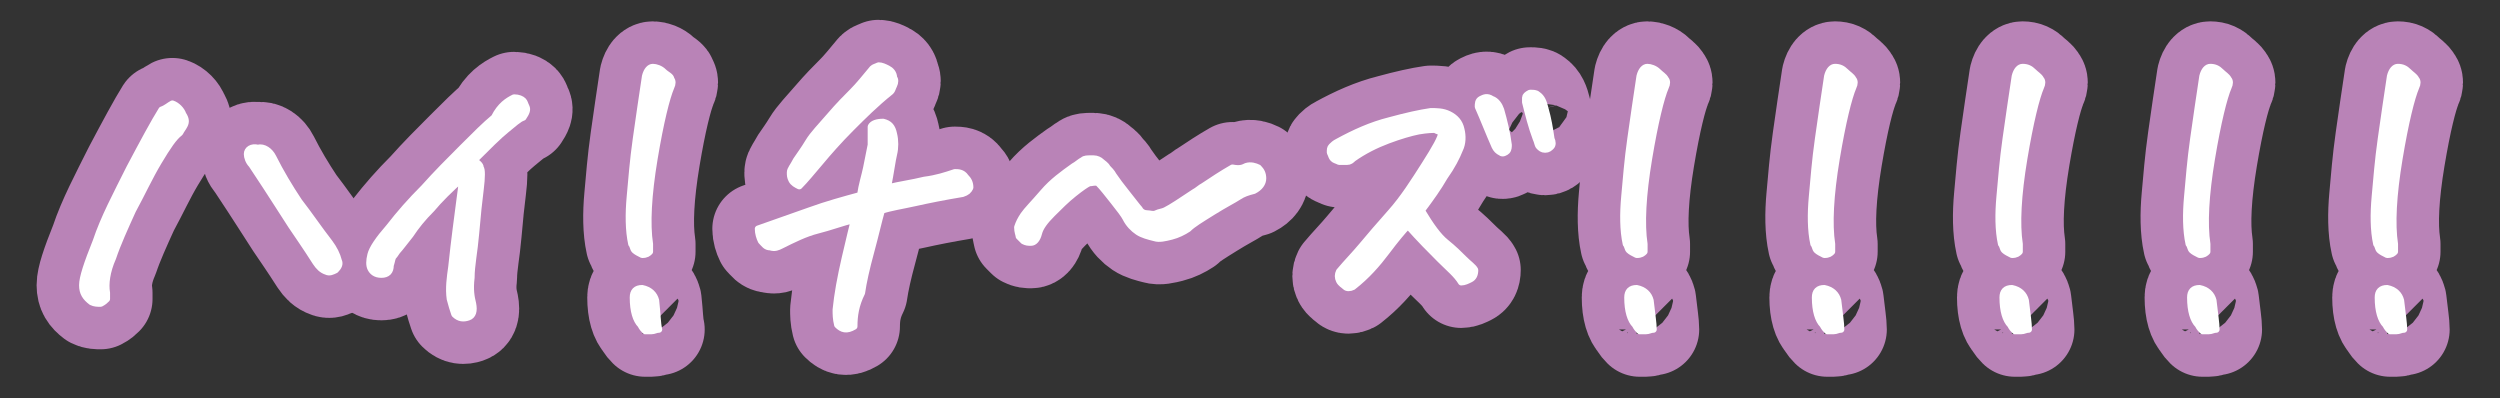 <?xml version="1.0" encoding="utf-8"?>
<!-- Generator: Adobe Illustrator 26.1.0, SVG Export Plug-In . SVG Version: 6.00 Build 0)  -->
<svg version="1.1" id="レイヤー_1" xmlns="http://www.w3.org/2000/svg" xmlns:xlink="http://www.w3.org/1999/xlink" x="0px"
	 y="0px" viewBox="0 0 163.9 26.1" style="enable-background:new 0 0 163.9 26.1;" xml:space="preserve">
<rect x="0" y="0" width="163.9" height="26.1" fill="#333333" stroke="none"/>
<style type="text/css">
	.st0{fill:none;stroke:#B983B7;stroke-width:6;stroke-linecap:round;stroke-linejoin:round;stroke-miterlimit:10;}
	.st1{fill:#FFFFFF;}
	.st2{fill:none;stroke:#FFFFFF;stroke-width:0.431;stroke-linecap:round;stroke-linejoin:round;stroke-miterlimit:10;}
</style>
<g>
	<g>
		<path class="st0" d="M11.3,6.8c0.3,0.1,0.6,0.4,0.7,0.7c0.2,0.3,0.2,0.5,0.1,0.7c-0.1,0.2-0.2,0.3-0.3,0.5
			c-0.4,0.3-0.8,0.9-1.4,1.9c-0.6,1-1.1,2.1-1.7,3.2c-0.5,1.1-1,2.2-1.3,3.1c-0.4,0.9-0.5,1.7-0.4,2.3c0,0.1,0,0.3,0,0.4
			c-0.1,0.1-0.2,0.2-0.4,0.3c-0.2,0-0.4,0-0.6-0.1c-0.4-0.3-0.6-0.6-0.6-1.1c0-0.5,0.3-1.4,0.9-2.9c0.5-1.5,1.3-3,2.2-4.8
			c0.9-1.7,1.6-3,2.1-3.8C10.9,7.1,11.1,6.9,11.3,6.8z M17.9,10.3c0.5,1,1.1,2,1.7,2.9c0.7,0.9,1.3,1.8,2,2.7
			c0.3,0.4,0.5,0.8,0.6,1.2c0.1,0.2,0,0.4-0.2,0.6c-0.2,0.1-0.4,0.2-0.6,0.1c-0.3-0.1-0.5-0.3-0.7-0.6c-0.7-1.1-1.2-1.8-1.6-2.4
			s-1.2-1.9-2.6-4c-0.2-0.2-0.3-0.5-0.3-0.7c0-0.3,0.3-0.5,0.7-0.4C17.3,9.6,17.7,9.9,17.9,10.3z"/>
		<path class="st0" d="M33.7,6.4c0.3,0,0.5,0.1,0.6,0.2c0.1,0.1,0.1,0.2,0.2,0.4s0,0.4-0.2,0.7c-0.3,0.1-0.6,0.4-1.1,0.8
			c-0.5,0.4-1.2,1.1-2.1,2c0.2,0.2,0.4,0.3,0.4,0.5c0.1,0.1,0.1,0.6,0,1.4c-0.1,0.8-0.2,1.7-0.3,2.9s-0.3,2.1-0.3,2.9
			c-0.1,0.8,0,1.3,0.1,1.7c0.1,0.5,0,0.8-0.3,0.9c-0.3,0.1-0.6,0.1-0.9-0.2c-0.1-0.3-0.2-0.6-0.3-1c-0.1-0.7,0-1.4,0.1-2.1
			c0.2-1.9,0.4-3.3,0.5-4.1c0.1-0.8,0.2-1.4,0.2-1.7c-0.8,0.7-1.5,1.4-2,2c-0.6,0.6-1,1.1-1.4,1.7c-0.4,0.5-0.7,0.9-0.8,1
			c-0.1,0.1-0.2,0.3-0.3,0.4s-0.1,0.3-0.2,0.6c0,0.4-0.2,0.6-0.6,0.6c-0.4,0-0.6-0.2-0.7-0.4c-0.1-0.2-0.1-0.5,0-0.9
			c0.1-0.4,0.5-1,1.2-1.8c0.7-0.9,1.4-1.7,2.3-2.6c0.8-0.9,1.7-1.8,2.5-2.6c0.9-0.9,1.5-1.5,2.1-2C32.8,6.9,33.3,6.6,33.7,6.4z"/>
		<path class="st0" d="M44,5.7c-0.3,0.7-0.7,2.3-1.1,4.7c-0.4,2.4-0.5,4.3-0.3,5.6c0,0.2,0,0.4,0,0.5c-0.1,0.1-0.2,0.2-0.5,0.2
			c-0.2-0.1-0.4-0.2-0.5-0.3c-0.1-0.1-0.1-0.3-0.2-0.4c-0.2-0.9-0.2-2-0.1-3.1c0.1-1.1,0.2-2.4,0.4-3.8c0.2-1.4,0.4-2.8,0.6-4.1
			c0.1-0.4,0.3-0.6,0.5-0.6s0.5,0.1,0.7,0.3S44,5,44,5.2C44.1,5.3,44.1,5.5,44,5.7z M43.2,21.6c-0.2,0-0.3,0.1-0.5,0.1
			c-0.1,0-0.3,0-0.4,0c-0.1-0.1-0.2-0.2-0.3-0.4c-0.3-0.3-0.5-0.9-0.5-1.8c0-0.4,0.2-0.6,0.6-0.6c0.5,0.1,0.8,0.4,0.9,0.8
			C43.1,20.6,43.1,21.2,43.2,21.6z"/>
		<path class="st0" d="M56,21.4c-0.5,0.3-0.8,0.2-1.1-0.1c-0.1-0.4-0.1-0.7-0.1-1c0.1-1,0.3-2.1,0.6-3.4c0.3-1.3,0.5-2.1,0.6-2.5
			c-0.8,0.2-1.6,0.5-2.4,0.7c-0.8,0.2-1.6,0.6-2.4,1c-0.2,0.1-0.4,0.2-0.7,0.1c-0.3,0-0.4-0.2-0.6-0.4c-0.1-0.2-0.2-0.5-0.2-0.8
			c1.1-0.4,2.3-0.8,3.4-1.2s2.2-0.7,3.3-1c0.1-0.7,0.3-1.3,0.4-1.8c0.1-0.5,0.2-1,0.3-1.5c0-0.5,0-0.9,0-1.2
			c0.1-0.2,0.4-0.3,0.8-0.3c0.4,0.1,0.6,0.3,0.7,0.8c0.1,0.4,0.1,0.9,0,1.3s-0.2,1.2-0.4,2.2c0.8-0.2,1.6-0.3,2.4-0.5
			c0.8-0.1,1.4-0.3,2-0.5c0.2,0,0.5,0,0.7,0.3c0.2,0.2,0.3,0.4,0.3,0.7c-0.1,0.2-0.2,0.3-0.5,0.4c-1.2,0.2-2.2,0.4-3.1,0.6
			s-1.6,0.3-2.2,0.5c-0.2,0.7-0.4,1.6-0.7,2.7s-0.5,2-0.6,2.7C56.1,20,56,20.7,56,21.4z M52.4,12.2c-0.2-0.1-0.4-0.2-0.5-0.4
			c-0.1-0.2-0.1-0.3-0.1-0.5s0.2-0.4,0.4-0.8c0.2-0.3,0.5-0.7,0.8-1.2c0.3-0.5,0.8-1,1.4-1.7c0.6-0.7,1.1-1.2,1.5-1.6
			c0.4-0.4,0.8-0.9,1.3-1.5c0.1-0.1,0.2-0.1,0.4-0.2c0.2,0,0.4,0.1,0.6,0.2c0.2,0.1,0.4,0.3,0.4,0.6c0.1,0.1,0.1,0.3,0,0.5
			S58.5,5.9,58.4,6c-1,0.8-1.8,1.6-2.6,2.4c-0.8,0.8-1.5,1.6-2,2.2C53.2,11.3,52.8,11.8,52.4,12.2z"/>
		<path class="st0" d="M81.7,10.9c0.3-0.1,0.6,0,0.8,0.1c0.2,0.2,0.3,0.4,0.3,0.7v0c0,0.3-0.2,0.6-0.6,0.8c-0.4,0.1-0.7,0.2-1,0.4
			s-0.9,0.5-1.7,1c-0.8,0.5-1.3,0.8-1.6,1.1c-0.3,0.2-0.7,0.4-1.1,0.5c-0.4,0.1-0.8,0.2-1.1,0.1c-0.4-0.1-0.8-0.2-1.1-0.4
			c-0.3-0.2-0.6-0.5-0.8-0.9c-0.1-0.2-0.4-0.6-0.8-1.1s-0.7-0.9-1-1.2c-0.2-0.1-0.4,0-0.6,0c-0.2,0.1-0.5,0.3-1,0.7
			c-0.5,0.4-0.9,0.8-1.4,1.3c-0.5,0.5-0.8,0.9-0.9,1.3c-0.1,0.4-0.3,0.6-0.5,0.6c-0.2,0-0.3,0-0.5-0.1c-0.1-0.1-0.2-0.2-0.3-0.3
			c0-0.1-0.1-0.3-0.1-0.6c0.1-0.3,0.2-0.5,0.4-0.8c0.2-0.3,0.7-0.8,1.3-1.5c0.6-0.7,1.3-1.2,2-1.7c0.2-0.1,0.4-0.3,0.6-0.4
			c0.1-0.1,0.3-0.1,0.5-0.1c0.1,0,0.1,0,0.2,0c0.2,0,0.4,0.1,0.5,0.2s0.3,0.2,0.4,0.4c0.1,0.1,0.3,0.3,0.4,0.5
			c0.2,0.3,0.5,0.7,0.9,1.2c0.4,0.5,0.7,0.9,0.8,1c0.1,0.2,0.3,0.3,0.5,0.3s0.4,0.1,0.6,0s0.4-0.1,0.6-0.2c0.4-0.2,1-0.6,1.9-1.2
			c0.2-0.1,0.4-0.3,0.6-0.4c0.6-0.4,1.2-0.8,1.9-1.2C81.3,11.1,81.5,11,81.7,10.9z"/>
		<path class="st0" d="M92.3,14.8c-0.3,0.3-0.8,0.9-1.4,1.7c-0.6,0.8-1.3,1.6-2.2,2.3c-0.2,0.1-0.4,0.1-0.5,0s-0.3-0.2-0.4-0.4
			c-0.1-0.2-0.1-0.4,0-0.6c0.5-0.6,1-1.1,1.5-1.7c0.5-0.6,1.1-1.3,1.9-2.2c0.8-0.9,1.5-2,2.2-3.1s1.1-1.8,1.1-2.1
			c-0.1-0.1-0.3-0.1-0.4-0.2c-0.2,0-0.5,0-1.1,0.1c-0.5,0.1-1.2,0.3-2,0.6c-0.8,0.3-1.6,0.7-2.3,1.2c-0.1,0.1-0.2,0.2-0.4,0.2
			s-0.3,0-0.5,0c-0.2-0.1-0.3-0.1-0.4-0.2c-0.1-0.1-0.1-0.2-0.2-0.4c0-0.2,0-0.3,0.1-0.4c0.1-0.1,0.2-0.2,0.4-0.3
			c1.1-0.6,2.2-1.1,3.4-1.4c1.1-0.3,2-0.5,2.7-0.6c0.4,0,0.8,0,1.2,0.2c0.4,0.2,0.7,0.5,0.8,1c0.1,0.4,0.1,0.9-0.1,1.3
			c-0.2,0.5-0.5,1.1-1,1.8c-0.4,0.7-0.9,1.4-1.5,2.2c0.6,1,1.1,1.7,1.6,2.1c0.5,0.4,0.9,0.8,1.2,1.1s0.6,0.5,0.7,0.7
			c0,0.3-0.1,0.5-0.3,0.6s-0.4,0.2-0.6,0.2C95.5,18,95,17.6,94.4,17C93.8,16.4,93.1,15.7,92.3,14.8z M98,9.6
			c-0.4-0.9-0.7-1.7-1.1-2.6c0-0.2,0-0.4,0.2-0.5c0.2-0.1,0.4-0.2,0.7,0c0.3,0.1,0.5,0.4,0.6,0.7c0.2,0.7,0.4,1.5,0.5,2.3
			c0,0.1,0,0.3-0.1,0.4c-0.1,0.1-0.3,0.2-0.4,0.1C98.2,9.9,98.1,9.8,98,9.6z M100.7,9.1c-0.3-0.8-0.5-1.6-0.7-2.4c0-0.1,0-0.2,0-0.3
			c0-0.1,0.1-0.2,0.3-0.3c0,0,0.1,0,0.1,0c0.1,0,0.3,0,0.4,0.1c0.3,0.2,0.4,0.5,0.5,0.9c0.2,0.7,0.3,1.3,0.4,2
			c0.1,0.2,0.1,0.4,0,0.5s-0.2,0.2-0.4,0.2c-0.2,0-0.3-0.1-0.4-0.2S100.8,9.3,100.7,9.1z"/>
		<path class="st0" d="M109.2,5.7c-0.3,0.7-0.7,2.3-1.1,4.7c-0.4,2.4-0.5,4.3-0.3,5.6c0,0.2,0,0.4,0,0.5c-0.1,0.1-0.2,0.2-0.5,0.2
			c-0.2-0.1-0.4-0.2-0.5-0.3c-0.1-0.1-0.1-0.3-0.2-0.4c-0.2-0.9-0.2-2-0.1-3.1c0.1-1.1,0.2-2.4,0.4-3.8c0.2-1.4,0.4-2.8,0.6-4.1
			c0.1-0.4,0.3-0.6,0.5-0.6s0.5,0.1,0.7,0.3s0.4,0.3,0.5,0.5C109.3,5.3,109.3,5.5,109.2,5.7z M108.4,21.6c-0.2,0-0.3,0.1-0.5,0.1
			c-0.1,0-0.3,0-0.4,0c-0.1-0.1-0.2-0.2-0.3-0.4c-0.3-0.3-0.5-0.9-0.5-1.8c0-0.4,0.2-0.6,0.6-0.6c0.5,0.1,0.8,0.4,0.9,0.8
			C108.3,20.6,108.4,21.2,108.4,21.6z"/>
		<path class="st0" d="M121.5,5.7c-0.3,0.7-0.7,2.3-1.1,4.7c-0.4,2.4-0.5,4.3-0.3,5.6c0,0.2,0,0.4,0,0.5c-0.1,0.1-0.2,0.2-0.5,0.2
			c-0.2-0.1-0.4-0.2-0.5-0.3c-0.1-0.1-0.1-0.3-0.2-0.4c-0.2-0.9-0.2-2-0.1-3.1c0.1-1.1,0.2-2.4,0.4-3.8c0.2-1.4,0.4-2.8,0.6-4.1
			c0.1-0.4,0.3-0.6,0.5-0.6c0.3,0,0.5,0.1,0.7,0.3c0.2,0.2,0.4,0.3,0.5,0.5C121.6,5.3,121.6,5.5,121.5,5.7z M120.7,21.6
			c-0.2,0-0.3,0.1-0.5,0.1c-0.1,0-0.3,0-0.4,0c-0.1-0.1-0.2-0.2-0.3-0.4c-0.3-0.3-0.5-0.9-0.5-1.8c0-0.4,0.2-0.6,0.6-0.6
			c0.5,0.1,0.8,0.4,0.9,0.8C120.6,20.6,120.7,21.2,120.7,21.6z"/>
		<path class="st0" d="M133.8,5.7c-0.3,0.7-0.7,2.3-1.1,4.7c-0.4,2.4-0.5,4.3-0.3,5.6c0,0.2,0,0.4,0,0.5c-0.1,0.1-0.2,0.2-0.5,0.2
			c-0.2-0.1-0.4-0.2-0.5-0.3c-0.1-0.1-0.1-0.3-0.2-0.4c-0.2-0.9-0.2-2-0.1-3.1c0.1-1.1,0.2-2.4,0.4-3.8c0.2-1.4,0.4-2.8,0.6-4.1
			c0.1-0.4,0.3-0.6,0.5-0.6c0.3,0,0.5,0.1,0.7,0.3c0.2,0.2,0.4,0.3,0.5,0.5C133.9,5.3,133.9,5.5,133.8,5.7z M133,21.6
			c-0.2,0-0.3,0.1-0.5,0.1c-0.1,0-0.3,0-0.4,0c-0.1-0.1-0.2-0.2-0.3-0.4c-0.3-0.3-0.5-0.9-0.5-1.8c0-0.4,0.2-0.6,0.6-0.6
			c0.5,0.1,0.8,0.4,0.9,0.8C132.9,20.6,133,21.2,133,21.6z"/>
		<path class="st0" d="M146.1,5.7c-0.3,0.7-0.7,2.3-1.1,4.7c-0.4,2.4-0.5,4.3-0.3,5.6c0,0.2,0,0.4,0,0.5c-0.1,0.1-0.2,0.2-0.5,0.2
			c-0.2-0.1-0.4-0.2-0.5-0.3c-0.1-0.1-0.1-0.3-0.2-0.4c-0.2-0.9-0.2-2-0.1-3.1c0.1-1.1,0.2-2.4,0.4-3.8c0.2-1.4,0.4-2.8,0.6-4.1
			c0.1-0.4,0.3-0.6,0.5-0.6c0.3,0,0.5,0.1,0.7,0.3c0.2,0.2,0.4,0.3,0.5,0.5C146.2,5.3,146.2,5.5,146.1,5.7z M145.3,21.6
			c-0.2,0-0.3,0.1-0.5,0.1c-0.1,0-0.3,0-0.4,0c-0.1-0.1-0.2-0.2-0.3-0.4c-0.3-0.3-0.5-0.9-0.5-1.8c0-0.4,0.2-0.6,0.6-0.6
			c0.5,0.1,0.8,0.4,0.9,0.8C145.2,20.6,145.3,21.2,145.3,21.6z"/>
		<path class="st0" d="M158.4,5.7c-0.3,0.7-0.7,2.3-1.1,4.7c-0.4,2.4-0.5,4.3-0.3,5.6c0,0.2,0,0.4,0,0.5c-0.1,0.1-0.2,0.2-0.5,0.2
			c-0.2-0.1-0.4-0.2-0.5-0.3c-0.1-0.1-0.1-0.3-0.2-0.4c-0.2-0.9-0.2-2-0.1-3.1c0.1-1.1,0.2-2.4,0.4-3.8c0.2-1.4,0.4-2.8,0.6-4.1
			c0.1-0.4,0.3-0.6,0.5-0.6c0.3,0,0.5,0.1,0.7,0.3c0.2,0.2,0.4,0.3,0.5,0.5C158.5,5.3,158.5,5.5,158.4,5.7z M157.6,21.6
			c-0.2,0-0.3,0.1-0.5,0.1c-0.1,0-0.3,0-0.4,0c-0.1-0.1-0.2-0.2-0.3-0.4c-0.3-0.3-0.5-0.9-0.5-1.8c0-0.4,0.2-0.6,0.6-0.6
			c0.5,0.1,0.8,0.4,0.9,0.8C157.5,20.6,157.6,21.2,157.6,21.6z"/>
	</g>
	<g>
		<path class="st1" d="M11.3,6.8c0.3,0.1,0.6,0.4,0.7,0.7c0.2,0.3,0.2,0.5,0.1,0.7c-0.1,0.2-0.2,0.3-0.3,0.5
			c-0.4,0.3-0.8,0.9-1.4,1.9c-0.6,1-1.1,2.1-1.7,3.2c-0.5,1.1-1,2.2-1.3,3.1c-0.4,0.9-0.5,1.7-0.4,2.3c0,0.1,0,0.3,0,0.4
			c-0.1,0.1-0.2,0.2-0.4,0.3c-0.2,0-0.4,0-0.6-0.1c-0.4-0.3-0.6-0.6-0.6-1.1c0-0.5,0.3-1.4,0.9-2.9c0.5-1.5,1.3-3,2.2-4.8
			c0.9-1.7,1.6-3,2.1-3.8C10.9,7.1,11.1,6.9,11.3,6.8z M17.9,10.3c0.5,1,1.1,2,1.7,2.9c0.7,0.9,1.3,1.8,2,2.7
			c0.3,0.4,0.5,0.8,0.6,1.2c0.1,0.2,0,0.4-0.2,0.6c-0.2,0.1-0.4,0.2-0.6,0.1c-0.3-0.1-0.5-0.3-0.7-0.6c-0.7-1.1-1.2-1.8-1.6-2.4
			s-1.2-1.9-2.6-4c-0.2-0.2-0.3-0.5-0.3-0.7c0-0.3,0.3-0.5,0.7-0.4C17.3,9.6,17.7,9.9,17.9,10.3z"/>
		<path class="st1" d="M33.7,6.4c0.3,0,0.5,0.1,0.6,0.2c0.1,0.1,0.1,0.2,0.2,0.4s0,0.4-0.2,0.7c-0.3,0.1-0.6,0.4-1.1,0.8
			c-0.5,0.4-1.2,1.1-2.1,2c0.2,0.2,0.4,0.3,0.4,0.5c0.1,0.1,0.1,0.6,0,1.4c-0.1,0.8-0.2,1.7-0.3,2.9s-0.3,2.1-0.3,2.9
			c-0.1,0.8,0,1.3,0.1,1.7c0.1,0.5,0,0.8-0.3,0.9c-0.3,0.1-0.6,0.1-0.9-0.2c-0.1-0.3-0.2-0.6-0.3-1c-0.1-0.7,0-1.4,0.1-2.1
			c0.2-1.9,0.4-3.3,0.5-4.1c0.1-0.8,0.2-1.4,0.2-1.7c-0.8,0.7-1.5,1.4-2,2c-0.6,0.6-1,1.1-1.4,1.7c-0.4,0.5-0.7,0.9-0.8,1
			c-0.1,0.1-0.2,0.3-0.3,0.4s-0.1,0.3-0.2,0.6c0,0.4-0.2,0.6-0.6,0.6c-0.4,0-0.6-0.2-0.7-0.4c-0.1-0.2-0.1-0.5,0-0.9
			c0.1-0.4,0.5-1,1.2-1.8c0.7-0.9,1.4-1.7,2.3-2.6c0.8-0.9,1.7-1.8,2.5-2.6c0.9-0.9,1.5-1.5,2.1-2C32.8,6.9,33.3,6.6,33.7,6.4z"/>
		<path class="st1" d="M44,5.7c-0.3,0.7-0.7,2.3-1.1,4.7c-0.4,2.4-0.5,4.3-0.3,5.6c0,0.2,0,0.4,0,0.5c-0.1,0.1-0.2,0.2-0.5,0.2
			c-0.2-0.1-0.4-0.2-0.5-0.3c-0.1-0.1-0.1-0.3-0.2-0.4c-0.2-0.9-0.2-2-0.1-3.1c0.1-1.1,0.2-2.4,0.4-3.8c0.2-1.4,0.4-2.8,0.6-4.1
			c0.1-0.4,0.3-0.6,0.5-0.6s0.5,0.1,0.7,0.3S44,5,44,5.2C44.1,5.3,44.1,5.5,44,5.7z M43.2,21.6c-0.2,0-0.3,0.1-0.5,0.1
			c-0.1,0-0.3,0-0.4,0c-0.1-0.1-0.2-0.2-0.3-0.4c-0.3-0.3-0.5-0.9-0.5-1.8c0-0.4,0.2-0.6,0.6-0.6c0.5,0.1,0.8,0.4,0.9,0.8
			C43.1,20.6,43.1,21.2,43.2,21.6z"/>
		<path class="st1" d="M56,21.4c-0.5,0.3-0.8,0.2-1.1-0.1c-0.1-0.4-0.1-0.7-0.1-1c0.1-1,0.3-2.1,0.6-3.4c0.3-1.3,0.5-2.1,0.6-2.5
			c-0.8,0.2-1.6,0.5-2.4,0.7c-0.8,0.2-1.6,0.6-2.4,1c-0.2,0.1-0.4,0.2-0.7,0.1c-0.3,0-0.4-0.2-0.6-0.4c-0.1-0.2-0.2-0.5-0.2-0.8
			c1.1-0.4,2.3-0.8,3.4-1.2s2.2-0.7,3.3-1c0.1-0.7,0.3-1.3,0.4-1.8c0.1-0.5,0.2-1,0.3-1.5c0-0.5,0-0.9,0-1.2
			c0.1-0.2,0.4-0.3,0.8-0.3c0.4,0.1,0.6,0.3,0.7,0.8c0.1,0.4,0.1,0.9,0,1.3s-0.2,1.2-0.4,2.2c0.8-0.2,1.6-0.3,2.4-0.5
			c0.8-0.1,1.4-0.3,2-0.5c0.2,0,0.5,0,0.7,0.3c0.2,0.2,0.3,0.4,0.3,0.7c-0.1,0.2-0.2,0.3-0.5,0.4c-1.2,0.2-2.2,0.4-3.1,0.6
			s-1.6,0.3-2.2,0.5c-0.2,0.7-0.4,1.6-0.7,2.7s-0.5,2-0.6,2.7C56.1,20,56,20.7,56,21.4z M52.4,12.2c-0.2-0.1-0.4-0.2-0.5-0.4
			c-0.1-0.2-0.1-0.3-0.1-0.5s0.2-0.4,0.4-0.8c0.2-0.3,0.5-0.7,0.8-1.2c0.3-0.5,0.8-1,1.4-1.7c0.6-0.7,1.1-1.2,1.5-1.6
			c0.4-0.4,0.8-0.9,1.3-1.5c0.1-0.1,0.2-0.1,0.4-0.2c0.2,0,0.4,0.1,0.6,0.2c0.2,0.1,0.4,0.3,0.4,0.6c0.1,0.1,0.1,0.3,0,0.5
			S58.5,5.9,58.4,6c-1,0.8-1.8,1.6-2.6,2.4c-0.8,0.8-1.5,1.6-2,2.2C53.2,11.3,52.8,11.8,52.4,12.2z"/>
		<path class="st1" d="M81.7,10.9c0.3-0.1,0.6,0,0.8,0.1c0.2,0.2,0.3,0.4,0.3,0.7v0c0,0.3-0.2,0.6-0.6,0.8c-0.4,0.1-0.7,0.2-1,0.4
			s-0.9,0.5-1.7,1c-0.8,0.5-1.3,0.8-1.6,1.1c-0.3,0.2-0.7,0.4-1.1,0.5c-0.4,0.1-0.8,0.2-1.1,0.1c-0.4-0.1-0.8-0.2-1.1-0.4
			c-0.3-0.2-0.6-0.5-0.8-0.9c-0.1-0.2-0.4-0.6-0.8-1.1s-0.7-0.9-1-1.2c-0.2-0.1-0.4,0-0.6,0c-0.2,0.1-0.5,0.3-1,0.7
			c-0.5,0.4-0.9,0.8-1.4,1.3c-0.5,0.5-0.8,0.9-0.9,1.3c-0.1,0.4-0.3,0.6-0.5,0.6c-0.2,0-0.3,0-0.5-0.1c-0.1-0.1-0.2-0.2-0.3-0.3
			c0-0.1-0.1-0.3-0.1-0.6c0.1-0.3,0.2-0.5,0.4-0.8c0.2-0.3,0.7-0.8,1.3-1.5c0.6-0.7,1.3-1.2,2-1.7c0.2-0.1,0.4-0.3,0.6-0.4
			c0.1-0.1,0.3-0.1,0.5-0.1c0.1,0,0.1,0,0.2,0c0.2,0,0.4,0.1,0.5,0.2s0.3,0.2,0.4,0.4c0.1,0.1,0.3,0.3,0.4,0.5
			c0.2,0.3,0.5,0.7,0.9,1.2c0.4,0.5,0.7,0.9,0.8,1c0.1,0.2,0.3,0.3,0.5,0.3s0.4,0.1,0.6,0s0.4-0.1,0.6-0.2c0.4-0.2,1-0.6,1.9-1.2
			c0.2-0.1,0.4-0.3,0.6-0.4c0.6-0.4,1.2-0.8,1.9-1.2C81.3,11.1,81.5,11,81.7,10.9z"/>
		<path class="st1" d="M92.3,14.8c-0.3,0.3-0.8,0.9-1.4,1.7c-0.6,0.8-1.3,1.6-2.2,2.3c-0.2,0.1-0.4,0.1-0.5,0s-0.3-0.2-0.4-0.4
			c-0.1-0.2-0.1-0.4,0-0.6c0.5-0.6,1-1.1,1.5-1.7c0.5-0.6,1.1-1.3,1.9-2.2c0.8-0.9,1.5-2,2.2-3.1s1.1-1.8,1.1-2.1
			c-0.1-0.1-0.3-0.1-0.4-0.2c-0.2,0-0.5,0-1.1,0.1c-0.5,0.1-1.2,0.3-2,0.6c-0.8,0.3-1.6,0.7-2.3,1.2c-0.1,0.1-0.2,0.2-0.4,0.2
			s-0.3,0-0.5,0c-0.2-0.1-0.3-0.1-0.4-0.2c-0.1-0.1-0.1-0.2-0.2-0.4c0-0.2,0-0.3,0.1-0.4c0.1-0.1,0.2-0.2,0.4-0.3
			c1.1-0.6,2.2-1.1,3.4-1.4c1.1-0.3,2-0.5,2.7-0.6c0.4,0,0.8,0,1.2,0.2c0.4,0.2,0.7,0.5,0.8,1c0.1,0.4,0.1,0.9-0.1,1.3
			c-0.2,0.5-0.5,1.1-1,1.8c-0.4,0.7-0.9,1.4-1.5,2.2c0.6,1,1.1,1.7,1.6,2.1c0.5,0.4,0.9,0.8,1.2,1.1s0.6,0.5,0.7,0.7
			c0,0.3-0.1,0.5-0.3,0.6s-0.4,0.2-0.6,0.2C95.5,18,95,17.6,94.4,17C93.8,16.4,93.1,15.7,92.3,14.8z M98,9.6
			c-0.4-0.9-0.7-1.7-1.1-2.6c0-0.2,0-0.4,0.2-0.5c0.2-0.1,0.4-0.2,0.7,0c0.3,0.1,0.5,0.4,0.6,0.7c0.2,0.7,0.4,1.5,0.5,2.3
			c0,0.1,0,0.3-0.1,0.4c-0.1,0.1-0.3,0.2-0.4,0.1C98.2,9.9,98.1,9.8,98,9.6z M100.7,9.1c-0.3-0.8-0.5-1.6-0.7-2.4c0-0.1,0-0.2,0-0.3
			c0-0.1,0.1-0.2,0.3-0.3c0,0,0.1,0,0.1,0c0.1,0,0.3,0,0.4,0.1c0.3,0.2,0.4,0.5,0.5,0.9c0.2,0.7,0.3,1.3,0.4,2
			c0.1,0.2,0.1,0.4,0,0.5s-0.2,0.2-0.4,0.2c-0.2,0-0.3-0.1-0.4-0.2S100.8,9.3,100.7,9.1z"/>
		<path class="st1" d="M109.2,5.7c-0.3,0.7-0.7,2.3-1.1,4.7c-0.4,2.4-0.5,4.3-0.3,5.6c0,0.2,0,0.4,0,0.5c-0.1,0.1-0.2,0.2-0.5,0.2
			c-0.2-0.1-0.4-0.2-0.5-0.3c-0.1-0.1-0.1-0.3-0.2-0.4c-0.2-0.9-0.2-2-0.1-3.1c0.1-1.1,0.2-2.4,0.4-3.8c0.2-1.4,0.4-2.8,0.6-4.1
			c0.1-0.4,0.3-0.6,0.5-0.6s0.5,0.1,0.7,0.3s0.4,0.3,0.5,0.5C109.3,5.3,109.3,5.5,109.2,5.7z M108.4,21.6c-0.2,0-0.3,0.1-0.5,0.1
			c-0.1,0-0.3,0-0.4,0c-0.1-0.1-0.2-0.2-0.3-0.4c-0.3-0.3-0.5-0.9-0.5-1.8c0-0.4,0.2-0.6,0.6-0.6c0.5,0.1,0.8,0.4,0.9,0.8
			C108.3,20.6,108.4,21.2,108.4,21.6z"/>
		<path class="st1" d="M121.5,5.7c-0.3,0.7-0.7,2.3-1.1,4.7c-0.4,2.4-0.5,4.3-0.3,5.6c0,0.2,0,0.4,0,0.5c-0.1,0.1-0.2,0.2-0.5,0.2
			c-0.2-0.1-0.4-0.2-0.5-0.3c-0.1-0.1-0.1-0.3-0.2-0.4c-0.2-0.9-0.2-2-0.1-3.1c0.1-1.1,0.2-2.4,0.4-3.8c0.2-1.4,0.4-2.8,0.6-4.1
			c0.1-0.4,0.3-0.6,0.5-0.6c0.3,0,0.5,0.1,0.7,0.3c0.2,0.2,0.4,0.3,0.5,0.5C121.6,5.3,121.6,5.5,121.5,5.7z M120.7,21.6
			c-0.2,0-0.3,0.1-0.5,0.1c-0.1,0-0.3,0-0.4,0c-0.1-0.1-0.2-0.2-0.3-0.4c-0.3-0.3-0.5-0.9-0.5-1.8c0-0.4,0.2-0.6,0.6-0.6
			c0.5,0.1,0.8,0.4,0.9,0.8C120.6,20.6,120.7,21.2,120.7,21.6z"/>
		<path class="st1" d="M133.8,5.7c-0.3,0.7-0.7,2.3-1.1,4.7c-0.4,2.4-0.5,4.3-0.3,5.6c0,0.2,0,0.4,0,0.5c-0.1,0.1-0.2,0.2-0.5,0.2
			c-0.2-0.1-0.4-0.2-0.5-0.3c-0.1-0.1-0.1-0.3-0.2-0.4c-0.2-0.9-0.2-2-0.1-3.1c0.1-1.1,0.2-2.4,0.4-3.8c0.2-1.4,0.4-2.8,0.6-4.1
			c0.1-0.4,0.3-0.6,0.5-0.6c0.3,0,0.5,0.1,0.7,0.3c0.2,0.2,0.4,0.3,0.5,0.5C133.9,5.3,133.9,5.5,133.8,5.7z M133,21.6
			c-0.2,0-0.3,0.1-0.5,0.1c-0.1,0-0.3,0-0.4,0c-0.1-0.1-0.2-0.2-0.3-0.4c-0.3-0.3-0.5-0.9-0.5-1.8c0-0.4,0.2-0.6,0.6-0.6
			c0.5,0.1,0.8,0.4,0.9,0.8C132.9,20.6,133,21.2,133,21.6z"/>
		<path class="st1" d="M146.1,5.7c-0.3,0.7-0.7,2.3-1.1,4.7c-0.4,2.4-0.5,4.3-0.3,5.6c0,0.2,0,0.4,0,0.5c-0.1,0.1-0.2,0.2-0.5,0.2
			c-0.2-0.1-0.4-0.2-0.5-0.3c-0.1-0.1-0.1-0.3-0.2-0.4c-0.2-0.9-0.2-2-0.1-3.1c0.1-1.1,0.2-2.4,0.4-3.8c0.2-1.4,0.4-2.8,0.6-4.1
			c0.1-0.4,0.3-0.6,0.5-0.6c0.3,0,0.5,0.1,0.7,0.3c0.2,0.2,0.4,0.3,0.5,0.5C146.2,5.3,146.2,5.5,146.1,5.7z M145.3,21.6
			c-0.2,0-0.3,0.1-0.5,0.1c-0.1,0-0.3,0-0.4,0c-0.1-0.1-0.2-0.2-0.3-0.4c-0.3-0.3-0.5-0.9-0.5-1.8c0-0.4,0.2-0.6,0.6-0.6
			c0.5,0.1,0.8,0.4,0.9,0.8C145.2,20.6,145.3,21.2,145.3,21.6z"/>
		<path class="st1" d="M158.4,5.7c-0.3,0.7-0.7,2.3-1.1,4.7c-0.4,2.4-0.5,4.3-0.3,5.6c0,0.2,0,0.4,0,0.5c-0.1,0.1-0.2,0.2-0.5,0.2
			c-0.2-0.1-0.4-0.2-0.5-0.3c-0.1-0.1-0.1-0.3-0.2-0.4c-0.2-0.9-0.2-2-0.1-3.1c0.1-1.1,0.2-2.4,0.4-3.8c0.2-1.4,0.4-2.8,0.6-4.1
			c0.1-0.4,0.3-0.6,0.5-0.6c0.3,0,0.5,0.1,0.7,0.3c0.2,0.2,0.4,0.3,0.5,0.5C158.5,5.3,158.5,5.5,158.4,5.7z M157.6,21.6
			c-0.2,0-0.3,0.1-0.5,0.1c-0.1,0-0.3,0-0.4,0c-0.1-0.1-0.2-0.2-0.3-0.4c-0.3-0.3-0.5-0.9-0.5-1.8c0-0.4,0.2-0.6,0.6-0.6
			c0.5,0.1,0.8,0.4,0.9,0.8C157.5,20.6,157.6,21.2,157.6,21.6z"/>
	</g>
	<g>
		<path class="st2" d="M11.3,6.8c0.3,0.1,0.6,0.4,0.7,0.7c0.2,0.3,0.2,0.5,0.1,0.7c-0.1,0.2-0.2,0.3-0.3,0.5
			c-0.4,0.3-0.8,0.9-1.4,1.9c-0.6,1-1.1,2.1-1.7,3.2c-0.5,1.1-1,2.2-1.3,3.1c-0.4,0.9-0.5,1.7-0.4,2.3c0,0.1,0,0.3,0,0.4
			c-0.1,0.1-0.2,0.2-0.4,0.3c-0.2,0-0.4,0-0.6-0.1c-0.4-0.3-0.6-0.6-0.6-1.1c0-0.5,0.3-1.4,0.9-2.9c0.5-1.5,1.3-3,2.2-4.8
			c0.9-1.7,1.6-3,2.1-3.8C10.9,7.1,11.1,6.9,11.3,6.8z M17.9,10.3c0.5,1,1.1,2,1.7,2.9c0.7,0.9,1.3,1.8,2,2.7
			c0.3,0.4,0.5,0.8,0.6,1.2c0.1,0.2,0,0.4-0.2,0.6c-0.2,0.1-0.4,0.2-0.6,0.1c-0.3-0.1-0.5-0.3-0.7-0.6c-0.7-1.1-1.2-1.8-1.6-2.4
			s-1.2-1.9-2.6-4c-0.2-0.2-0.3-0.5-0.3-0.7c0-0.3,0.3-0.5,0.7-0.4C17.3,9.6,17.7,9.9,17.9,10.3z"/>
		<path class="st2" d="M33.7,6.4c0.3,0,0.5,0.1,0.6,0.2c0.1,0.1,0.1,0.2,0.2,0.4s0,0.4-0.2,0.7c-0.3,0.1-0.6,0.4-1.1,0.8
			c-0.5,0.4-1.2,1.1-2.1,2c0.2,0.2,0.4,0.3,0.4,0.5c0.1,0.1,0.1,0.6,0,1.4c-0.1,0.8-0.2,1.7-0.3,2.9s-0.3,2.1-0.3,2.9
			c-0.1,0.8,0,1.3,0.1,1.7c0.1,0.5,0,0.8-0.3,0.9c-0.3,0.1-0.6,0.1-0.9-0.2c-0.1-0.3-0.2-0.6-0.3-1c-0.1-0.7,0-1.4,0.1-2.1
			c0.2-1.9,0.4-3.3,0.5-4.1c0.1-0.8,0.2-1.4,0.2-1.7c-0.8,0.7-1.5,1.4-2,2c-0.6,0.6-1,1.1-1.4,1.7c-0.4,0.5-0.7,0.9-0.8,1
			c-0.1,0.1-0.2,0.3-0.3,0.4s-0.1,0.3-0.2,0.6c0,0.4-0.2,0.6-0.6,0.6c-0.4,0-0.6-0.2-0.7-0.4c-0.1-0.2-0.1-0.5,0-0.9
			c0.1-0.4,0.5-1,1.2-1.8c0.7-0.9,1.4-1.7,2.3-2.6c0.8-0.9,1.7-1.8,2.5-2.6c0.9-0.9,1.5-1.5,2.1-2C32.8,6.9,33.3,6.6,33.7,6.4z"/>
		<path class="st2" d="M44,5.7c-0.3,0.7-0.7,2.3-1.1,4.7c-0.4,2.4-0.5,4.3-0.3,5.6c0,0.2,0,0.4,0,0.5c-0.1,0.1-0.2,0.2-0.5,0.2
			c-0.2-0.1-0.4-0.2-0.5-0.3c-0.1-0.1-0.1-0.3-0.2-0.4c-0.2-0.9-0.2-2-0.1-3.1c0.1-1.1,0.2-2.4,0.4-3.8c0.2-1.4,0.4-2.8,0.6-4.1
			c0.1-0.4,0.3-0.6,0.5-0.6s0.5,0.1,0.7,0.3S44,5,44,5.2C44.1,5.3,44.1,5.5,44,5.7z M43.2,21.6c-0.2,0-0.3,0.1-0.5,0.1
			c-0.1,0-0.3,0-0.4,0c-0.1-0.1-0.2-0.2-0.3-0.4c-0.3-0.3-0.5-0.9-0.5-1.8c0-0.4,0.2-0.6,0.6-0.6c0.5,0.1,0.8,0.4,0.9,0.8
			C43.1,20.6,43.1,21.2,43.2,21.6z"/>
		<path class="st2" d="M56,21.4c-0.5,0.3-0.8,0.2-1.1-0.1c-0.1-0.4-0.1-0.7-0.1-1c0.1-1,0.3-2.1,0.6-3.4c0.3-1.3,0.5-2.1,0.6-2.5
			c-0.8,0.2-1.6,0.5-2.4,0.7c-0.8,0.2-1.6,0.6-2.4,1c-0.2,0.1-0.4,0.2-0.7,0.1c-0.3,0-0.4-0.2-0.6-0.4c-0.1-0.2-0.2-0.5-0.2-0.8
			c1.1-0.4,2.3-0.8,3.4-1.2s2.2-0.7,3.3-1c0.1-0.7,0.3-1.3,0.4-1.8c0.1-0.5,0.2-1,0.3-1.5c0-0.5,0-0.9,0-1.2
			c0.1-0.2,0.4-0.3,0.8-0.3c0.4,0.1,0.6,0.3,0.7,0.8c0.1,0.4,0.1,0.9,0,1.3s-0.2,1.2-0.4,2.2c0.8-0.2,1.6-0.3,2.4-0.5
			c0.8-0.1,1.4-0.3,2-0.5c0.2,0,0.5,0,0.7,0.3c0.2,0.2,0.3,0.4,0.3,0.7c-0.1,0.2-0.2,0.3-0.5,0.4c-1.2,0.2-2.2,0.4-3.1,0.6
			s-1.6,0.3-2.2,0.5c-0.2,0.7-0.4,1.6-0.7,2.7s-0.5,2-0.6,2.7C56.1,20,56,20.7,56,21.4z M52.4,12.2c-0.2-0.1-0.4-0.2-0.5-0.4
			c-0.1-0.2-0.1-0.3-0.1-0.5s0.2-0.4,0.4-0.8c0.2-0.3,0.5-0.7,0.8-1.2c0.3-0.5,0.8-1,1.4-1.7c0.6-0.7,1.1-1.2,1.5-1.6
			c0.4-0.4,0.8-0.9,1.3-1.5c0.1-0.1,0.2-0.1,0.4-0.2c0.2,0,0.4,0.1,0.6,0.2c0.2,0.1,0.4,0.3,0.4,0.6c0.1,0.1,0.1,0.3,0,0.5
			S58.5,5.9,58.4,6c-1,0.8-1.8,1.6-2.6,2.4c-0.8,0.8-1.5,1.6-2,2.2C53.2,11.3,52.8,11.8,52.4,12.2z"/>
		<path class="st2" d="M81.7,10.9c0.3-0.1,0.6,0,0.8,0.1c0.2,0.2,0.3,0.4,0.3,0.7v0c0,0.3-0.2,0.6-0.6,0.8c-0.4,0.1-0.7,0.2-1,0.4
			s-0.9,0.5-1.7,1c-0.8,0.5-1.3,0.8-1.6,1.1c-0.3,0.2-0.7,0.4-1.1,0.5c-0.4,0.1-0.8,0.2-1.1,0.1c-0.4-0.1-0.8-0.2-1.1-0.4
			c-0.3-0.2-0.6-0.5-0.8-0.9c-0.1-0.2-0.4-0.6-0.8-1.1s-0.7-0.9-1-1.2c-0.2-0.1-0.4,0-0.6,0c-0.2,0.1-0.5,0.3-1,0.7
			c-0.5,0.4-0.9,0.8-1.4,1.3c-0.5,0.5-0.8,0.9-0.9,1.3c-0.1,0.4-0.3,0.6-0.5,0.6c-0.2,0-0.3,0-0.5-0.1c-0.1-0.1-0.2-0.2-0.3-0.3
			c0-0.1-0.1-0.3-0.1-0.6c0.1-0.3,0.2-0.5,0.4-0.8c0.2-0.3,0.7-0.8,1.3-1.5c0.6-0.7,1.3-1.2,2-1.7c0.2-0.1,0.4-0.3,0.6-0.4
			c0.1-0.1,0.3-0.1,0.5-0.1c0.1,0,0.1,0,0.2,0c0.2,0,0.4,0.1,0.5,0.2s0.3,0.2,0.4,0.4c0.1,0.1,0.3,0.3,0.4,0.5
			c0.2,0.3,0.5,0.7,0.9,1.2c0.4,0.5,0.7,0.9,0.8,1c0.1,0.2,0.3,0.3,0.5,0.3s0.4,0.1,0.6,0s0.4-0.1,0.6-0.2c0.4-0.2,1-0.6,1.9-1.2
			c0.2-0.1,0.4-0.3,0.6-0.4c0.6-0.4,1.2-0.8,1.9-1.2C81.3,11.1,81.5,11,81.7,10.9z"/>
		<path class="st2" d="M92.3,14.8c-0.3,0.3-0.8,0.9-1.4,1.7c-0.6,0.8-1.3,1.6-2.2,2.3c-0.2,0.1-0.4,0.1-0.5,0s-0.3-0.2-0.4-0.4
			c-0.1-0.2-0.1-0.4,0-0.6c0.5-0.6,1-1.1,1.5-1.7c0.5-0.6,1.1-1.3,1.9-2.2c0.8-0.9,1.5-2,2.2-3.1s1.1-1.8,1.1-2.1
			c-0.1-0.1-0.3-0.1-0.4-0.2c-0.2,0-0.5,0-1.1,0.1c-0.5,0.1-1.2,0.3-2,0.6c-0.8,0.3-1.6,0.7-2.3,1.2c-0.1,0.1-0.2,0.2-0.4,0.2
			s-0.3,0-0.5,0c-0.2-0.1-0.3-0.1-0.4-0.2c-0.1-0.1-0.1-0.2-0.2-0.4c0-0.2,0-0.3,0.1-0.4c0.1-0.1,0.2-0.2,0.4-0.3
			c1.1-0.6,2.2-1.1,3.4-1.4c1.1-0.3,2-0.5,2.7-0.6c0.4,0,0.8,0,1.2,0.2c0.4,0.2,0.7,0.5,0.8,1c0.1,0.4,0.1,0.9-0.1,1.3
			c-0.2,0.5-0.5,1.1-1,1.8c-0.4,0.7-0.9,1.4-1.5,2.2c0.6,1,1.1,1.7,1.6,2.1c0.5,0.4,0.9,0.8,1.2,1.1s0.6,0.5,0.7,0.7
			c0,0.3-0.1,0.5-0.3,0.6s-0.4,0.2-0.6,0.2C95.5,18,95,17.6,94.4,17C93.8,16.4,93.1,15.7,92.3,14.8z M98,9.6
			c-0.4-0.9-0.7-1.7-1.1-2.6c0-0.2,0-0.4,0.2-0.5c0.2-0.1,0.4-0.2,0.7,0c0.3,0.1,0.5,0.4,0.6,0.7c0.2,0.7,0.4,1.5,0.5,2.3
			c0,0.1,0,0.3-0.1,0.4c-0.1,0.1-0.3,0.2-0.4,0.1C98.2,9.9,98.1,9.8,98,9.6z M100.7,9.1c-0.3-0.8-0.5-1.6-0.7-2.4c0-0.1,0-0.2,0-0.3
			c0-0.1,0.1-0.2,0.3-0.3c0,0,0.1,0,0.1,0c0.1,0,0.3,0,0.4,0.1c0.3,0.2,0.4,0.5,0.5,0.9c0.2,0.7,0.3,1.3,0.4,2
			c0.1,0.2,0.1,0.4,0,0.5s-0.2,0.2-0.4,0.2c-0.2,0-0.3-0.1-0.4-0.2S100.8,9.3,100.7,9.1z"/>
		<path class="st2" d="M109.2,5.7c-0.3,0.7-0.7,2.3-1.1,4.7c-0.4,2.4-0.5,4.3-0.3,5.6c0,0.2,0,0.4,0,0.5c-0.1,0.1-0.2,0.2-0.5,0.2
			c-0.2-0.1-0.4-0.2-0.5-0.3c-0.1-0.1-0.1-0.3-0.2-0.4c-0.2-0.9-0.2-2-0.1-3.1c0.1-1.1,0.2-2.4,0.4-3.8c0.2-1.4,0.4-2.8,0.6-4.1
			c0.1-0.4,0.3-0.6,0.5-0.6s0.5,0.1,0.7,0.3s0.4,0.3,0.5,0.5C109.3,5.3,109.3,5.5,109.2,5.7z M108.4,21.6c-0.2,0-0.3,0.1-0.5,0.1
			c-0.1,0-0.3,0-0.4,0c-0.1-0.1-0.2-0.2-0.3-0.4c-0.3-0.3-0.5-0.9-0.5-1.8c0-0.4,0.2-0.6,0.6-0.6c0.5,0.1,0.8,0.4,0.9,0.8
			C108.3,20.6,108.4,21.2,108.4,21.6z"/>
		<path class="st2" d="M121.5,5.7c-0.3,0.7-0.7,2.3-1.1,4.7c-0.4,2.4-0.5,4.3-0.3,5.6c0,0.2,0,0.4,0,0.5c-0.1,0.1-0.2,0.2-0.5,0.2
			c-0.2-0.1-0.4-0.2-0.5-0.3c-0.1-0.1-0.1-0.3-0.2-0.4c-0.2-0.9-0.2-2-0.1-3.1c0.1-1.1,0.2-2.4,0.4-3.8c0.2-1.4,0.4-2.8,0.6-4.1
			c0.1-0.4,0.3-0.6,0.5-0.6c0.3,0,0.5,0.1,0.7,0.3c0.2,0.2,0.4,0.3,0.5,0.5C121.6,5.3,121.6,5.5,121.5,5.7z M120.7,21.6
			c-0.2,0-0.3,0.1-0.5,0.1c-0.1,0-0.3,0-0.4,0c-0.1-0.1-0.2-0.2-0.3-0.4c-0.3-0.3-0.5-0.9-0.5-1.8c0-0.4,0.2-0.6,0.6-0.6
			c0.5,0.1,0.8,0.4,0.9,0.8C120.6,20.6,120.7,21.2,120.7,21.6z"/>
		<path class="st2" d="M133.8,5.7c-0.3,0.7-0.7,2.3-1.1,4.7c-0.4,2.4-0.5,4.3-0.3,5.6c0,0.2,0,0.4,0,0.5c-0.1,0.1-0.2,0.2-0.5,0.2
			c-0.2-0.1-0.4-0.2-0.5-0.3c-0.1-0.1-0.1-0.3-0.2-0.4c-0.2-0.9-0.2-2-0.1-3.1c0.1-1.1,0.2-2.4,0.4-3.8c0.2-1.4,0.4-2.8,0.6-4.1
			c0.1-0.4,0.3-0.6,0.5-0.6c0.3,0,0.5,0.1,0.7,0.3c0.2,0.2,0.4,0.3,0.5,0.5C133.9,5.3,133.9,5.5,133.8,5.7z M133,21.6
			c-0.2,0-0.3,0.1-0.5,0.1c-0.1,0-0.3,0-0.4,0c-0.1-0.1-0.2-0.2-0.3-0.4c-0.3-0.3-0.5-0.9-0.5-1.8c0-0.4,0.2-0.6,0.6-0.6
			c0.5,0.1,0.8,0.4,0.9,0.8C132.9,20.6,133,21.2,133,21.6z"/>
		<path class="st2" d="M146.1,5.7c-0.3,0.7-0.7,2.3-1.1,4.7c-0.4,2.4-0.5,4.3-0.3,5.6c0,0.2,0,0.4,0,0.5c-0.1,0.1-0.2,0.2-0.5,0.2
			c-0.2-0.1-0.4-0.2-0.5-0.3c-0.1-0.1-0.1-0.3-0.2-0.4c-0.2-0.9-0.2-2-0.1-3.1c0.1-1.1,0.2-2.4,0.4-3.8c0.2-1.4,0.4-2.8,0.6-4.1
			c0.1-0.4,0.3-0.6,0.5-0.6c0.3,0,0.5,0.1,0.7,0.3c0.2,0.2,0.4,0.3,0.5,0.5C146.2,5.3,146.2,5.5,146.1,5.7z M145.3,21.6
			c-0.2,0-0.3,0.1-0.5,0.1c-0.1,0-0.3,0-0.4,0c-0.1-0.1-0.2-0.2-0.3-0.4c-0.3-0.3-0.5-0.9-0.5-1.8c0-0.4,0.2-0.6,0.6-0.6
			c0.5,0.1,0.8,0.4,0.9,0.8C145.2,20.6,145.3,21.2,145.3,21.6z"/>
		<path class="st2" d="M158.4,5.7c-0.3,0.7-0.7,2.3-1.1,4.7c-0.4,2.4-0.5,4.3-0.3,5.6c0,0.2,0,0.4,0,0.5c-0.1,0.1-0.2,0.2-0.5,0.2
			c-0.2-0.1-0.4-0.2-0.5-0.3c-0.1-0.1-0.1-0.3-0.2-0.4c-0.2-0.9-0.2-2-0.1-3.1c0.1-1.1,0.2-2.4,0.4-3.8c0.2-1.4,0.4-2.8,0.6-4.1
			c0.1-0.4,0.3-0.6,0.5-0.6c0.3,0,0.5,0.1,0.7,0.3c0.2,0.2,0.4,0.3,0.5,0.5C158.5,5.3,158.5,5.5,158.4,5.7z M157.6,21.6
			c-0.2,0-0.3,0.1-0.5,0.1c-0.1,0-0.3,0-0.4,0c-0.1-0.1-0.2-0.2-0.3-0.4c-0.3-0.3-0.5-0.9-0.5-1.8c0-0.4,0.2-0.6,0.6-0.6
			c0.5,0.1,0.8,0.4,0.9,0.8C157.5,20.6,157.6,21.2,157.6,21.6z"/>
	</g>
</g>
</svg>
